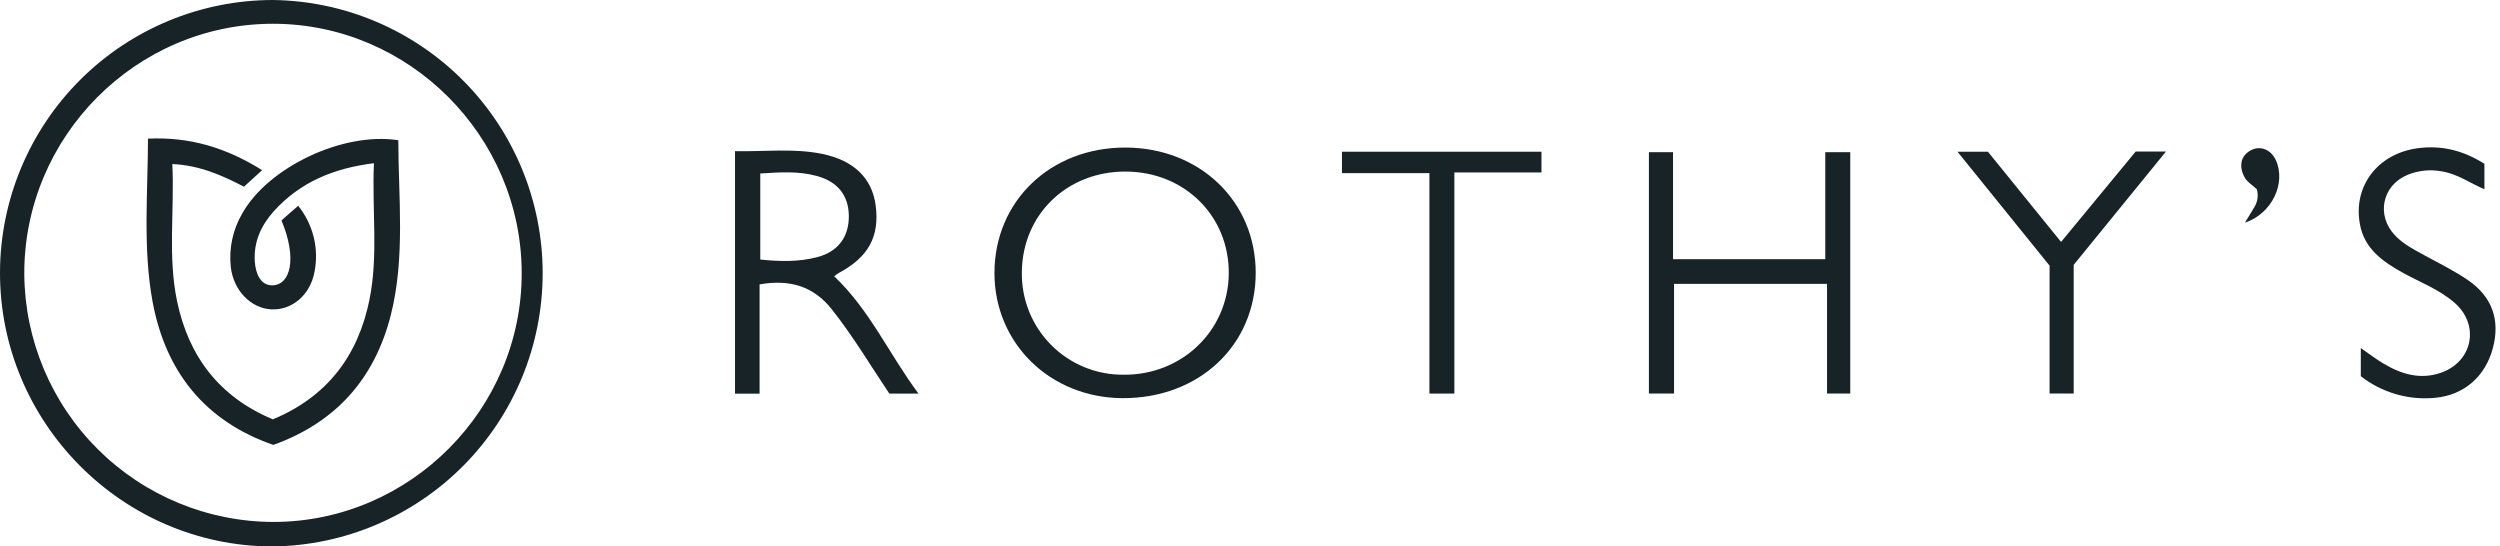 <svg width="183" height="40" viewBox="0 0 183 40" fill="none" xmlns="http://www.w3.org/2000/svg">
<g clip-path="url(#clip0_534_2513)">
<path d="M19.97 0C25.235 0.065 30.262 2.204 33.959 5.952C37.657 9.7 39.728 14.755 39.723 20.021C39.717 25.286 37.636 30.337 33.93 34.077C30.224 37.817 25.193 39.946 19.928 40C8.937 39.974 -0.042 30.917 2.3103e-05 19.897C0.027 14.616 2.142 9.559 5.883 5.832C9.625 2.104 14.689 0.008 19.97 0V0ZM20.046 38.206C30.027 38.185 38.225 29.935 38.188 19.949C38.152 9.963 29.954 1.739 19.983 1.739C9.95 1.741 1.736 10.018 1.778 20.08C1.817 24.899 3.759 29.509 7.18 32.904C10.602 36.298 15.226 38.205 20.046 38.206V38.206Z" fill="#172327"/>
<path d="M82.412 10.801C87.843 10.824 91.91 14.746 91.918 19.962C91.918 25.267 87.78 29.17 82.167 29.144C76.87 29.121 72.792 25.131 72.794 19.983C72.799 14.704 76.911 10.78 82.412 10.801ZM74.799 19.939C74.785 20.92 74.966 21.894 75.332 22.805C75.699 23.715 76.243 24.543 76.934 25.241C77.624 25.938 78.447 26.491 79.353 26.867C80.26 27.242 81.233 27.434 82.214 27.429C86.48 27.481 89.884 24.239 89.945 20.072C90.007 15.853 86.744 12.587 82.431 12.558C78.118 12.529 74.828 15.686 74.799 19.947V19.939Z" fill="#172327"/>
<path d="M120.7 11.14H122.465V18.973H133.61V11.14H135.438V28.807H133.738V20.779H122.54V28.807H120.7V11.14Z" fill="#172327"/>
<path d="M61.064 20.228C63.675 22.696 65.1 25.954 67.236 28.813H65.1C63.716 26.748 62.453 24.62 60.889 22.643C59.523 20.918 57.782 20.44 55.602 20.816V28.818H53.803V11.065C55.947 11.111 58.067 10.837 60.16 11.26C62.51 11.736 63.837 13.051 64.098 15.028C64.398 17.307 63.575 18.829 61.385 19.988C61.272 20.06 61.165 20.141 61.064 20.228V20.228ZM55.652 18.999C57.103 19.148 58.482 19.176 59.829 18.821C61.369 18.414 62.158 17.317 62.134 15.777C62.111 14.307 61.325 13.307 59.811 12.887C58.461 12.511 57.088 12.607 55.652 12.699V18.999Z" fill="#172327"/>
<path d="M172.811 27.539V25.479C173.422 25.899 173.923 26.291 174.466 26.609C175.772 27.393 177.176 27.816 178.696 27.278C181.009 26.461 181.526 23.795 179.691 22.179C178.565 21.187 177.161 20.672 175.871 19.957C174.396 19.14 173.044 18.182 172.738 16.367C172.25 13.592 174.075 11.24 176.973 10.851C178.688 10.623 180.26 10.984 181.86 11.989V13.853C180.8 13.404 179.886 12.73 178.759 12.548C177.901 12.382 177.014 12.473 176.208 12.809C174.365 13.592 173.931 15.764 175.305 17.221C175.91 17.863 176.688 18.265 177.451 18.678C178.516 19.26 179.615 19.8 180.617 20.479C182.429 21.706 183.022 23.414 182.482 25.466C181.928 27.57 180.359 28.928 178.239 29.121C176.294 29.307 174.352 28.741 172.811 27.539V27.539Z" fill="#172327"/>
<path d="M106.46 12.623V28.81H104.633V12.673H98.231V11.106H112.836V12.623H106.46Z" fill="#172327"/>
<path d="M156.332 11.093H158.548L151.794 19.388V28.808H150.029V19.445C147.805 16.693 145.604 13.963 143.291 11.109H145.518L150.87 17.709L156.332 11.093Z" fill="#172327"/>
<path d="M165.201 13.855C164.859 13.532 164.491 13.318 164.313 12.997C163.877 12.213 163.979 11.388 164.807 10.978C165.457 10.655 166.227 10.939 166.584 11.704C167.368 13.391 166.308 15.649 164.329 16.297C164.59 15.863 164.817 15.513 165.015 15.169C165.137 14.975 165.216 14.758 165.248 14.532C165.28 14.306 165.264 14.075 165.201 13.855Z" fill="#172327"/>
<path d="M29.157 10.265C29.157 14.393 29.68 18.845 28.604 23.074C27.432 27.677 24.633 30.906 20.006 32.567C14.991 30.826 12.124 27.207 11.169 22.087C10.441 18.171 10.832 13.934 10.832 10.148C13.913 10.007 16.576 10.822 19.187 12.456L17.858 13.667C16.263 12.84 14.62 12.098 12.615 12.009C12.777 15.403 12.271 18.764 12.965 22.066C13.814 26.11 16.072 29.068 19.975 30.695C23.97 29.032 26.225 26.016 27.048 21.92C27.703 18.657 27.22 15.341 27.372 11.947C24.421 12.31 21.959 13.338 20.038 15.466C19.106 16.511 18.56 17.712 18.651 19.147C18.709 20.006 19.059 20.886 19.915 20.886C21.244 20.886 21.79 18.97 20.604 16.137C20.604 16.137 21.563 15.283 21.826 15.064C22.366 15.731 22.752 16.509 22.959 17.341C23.166 18.174 23.189 19.041 23.025 19.884C22.714 21.599 21.372 22.714 19.873 22.646C18.375 22.578 17.082 21.267 16.892 19.529C16.75 18.176 17.042 16.814 17.725 15.639C19.617 12.25 25.09 9.634 29.157 10.265Z" fill="#172327"/>
</g>
<defs>
<clipPath id="clip0_534_2513">
<rect width="182.662" height="40" fill="white"/>
</clipPath>
</defs>
</svg>
